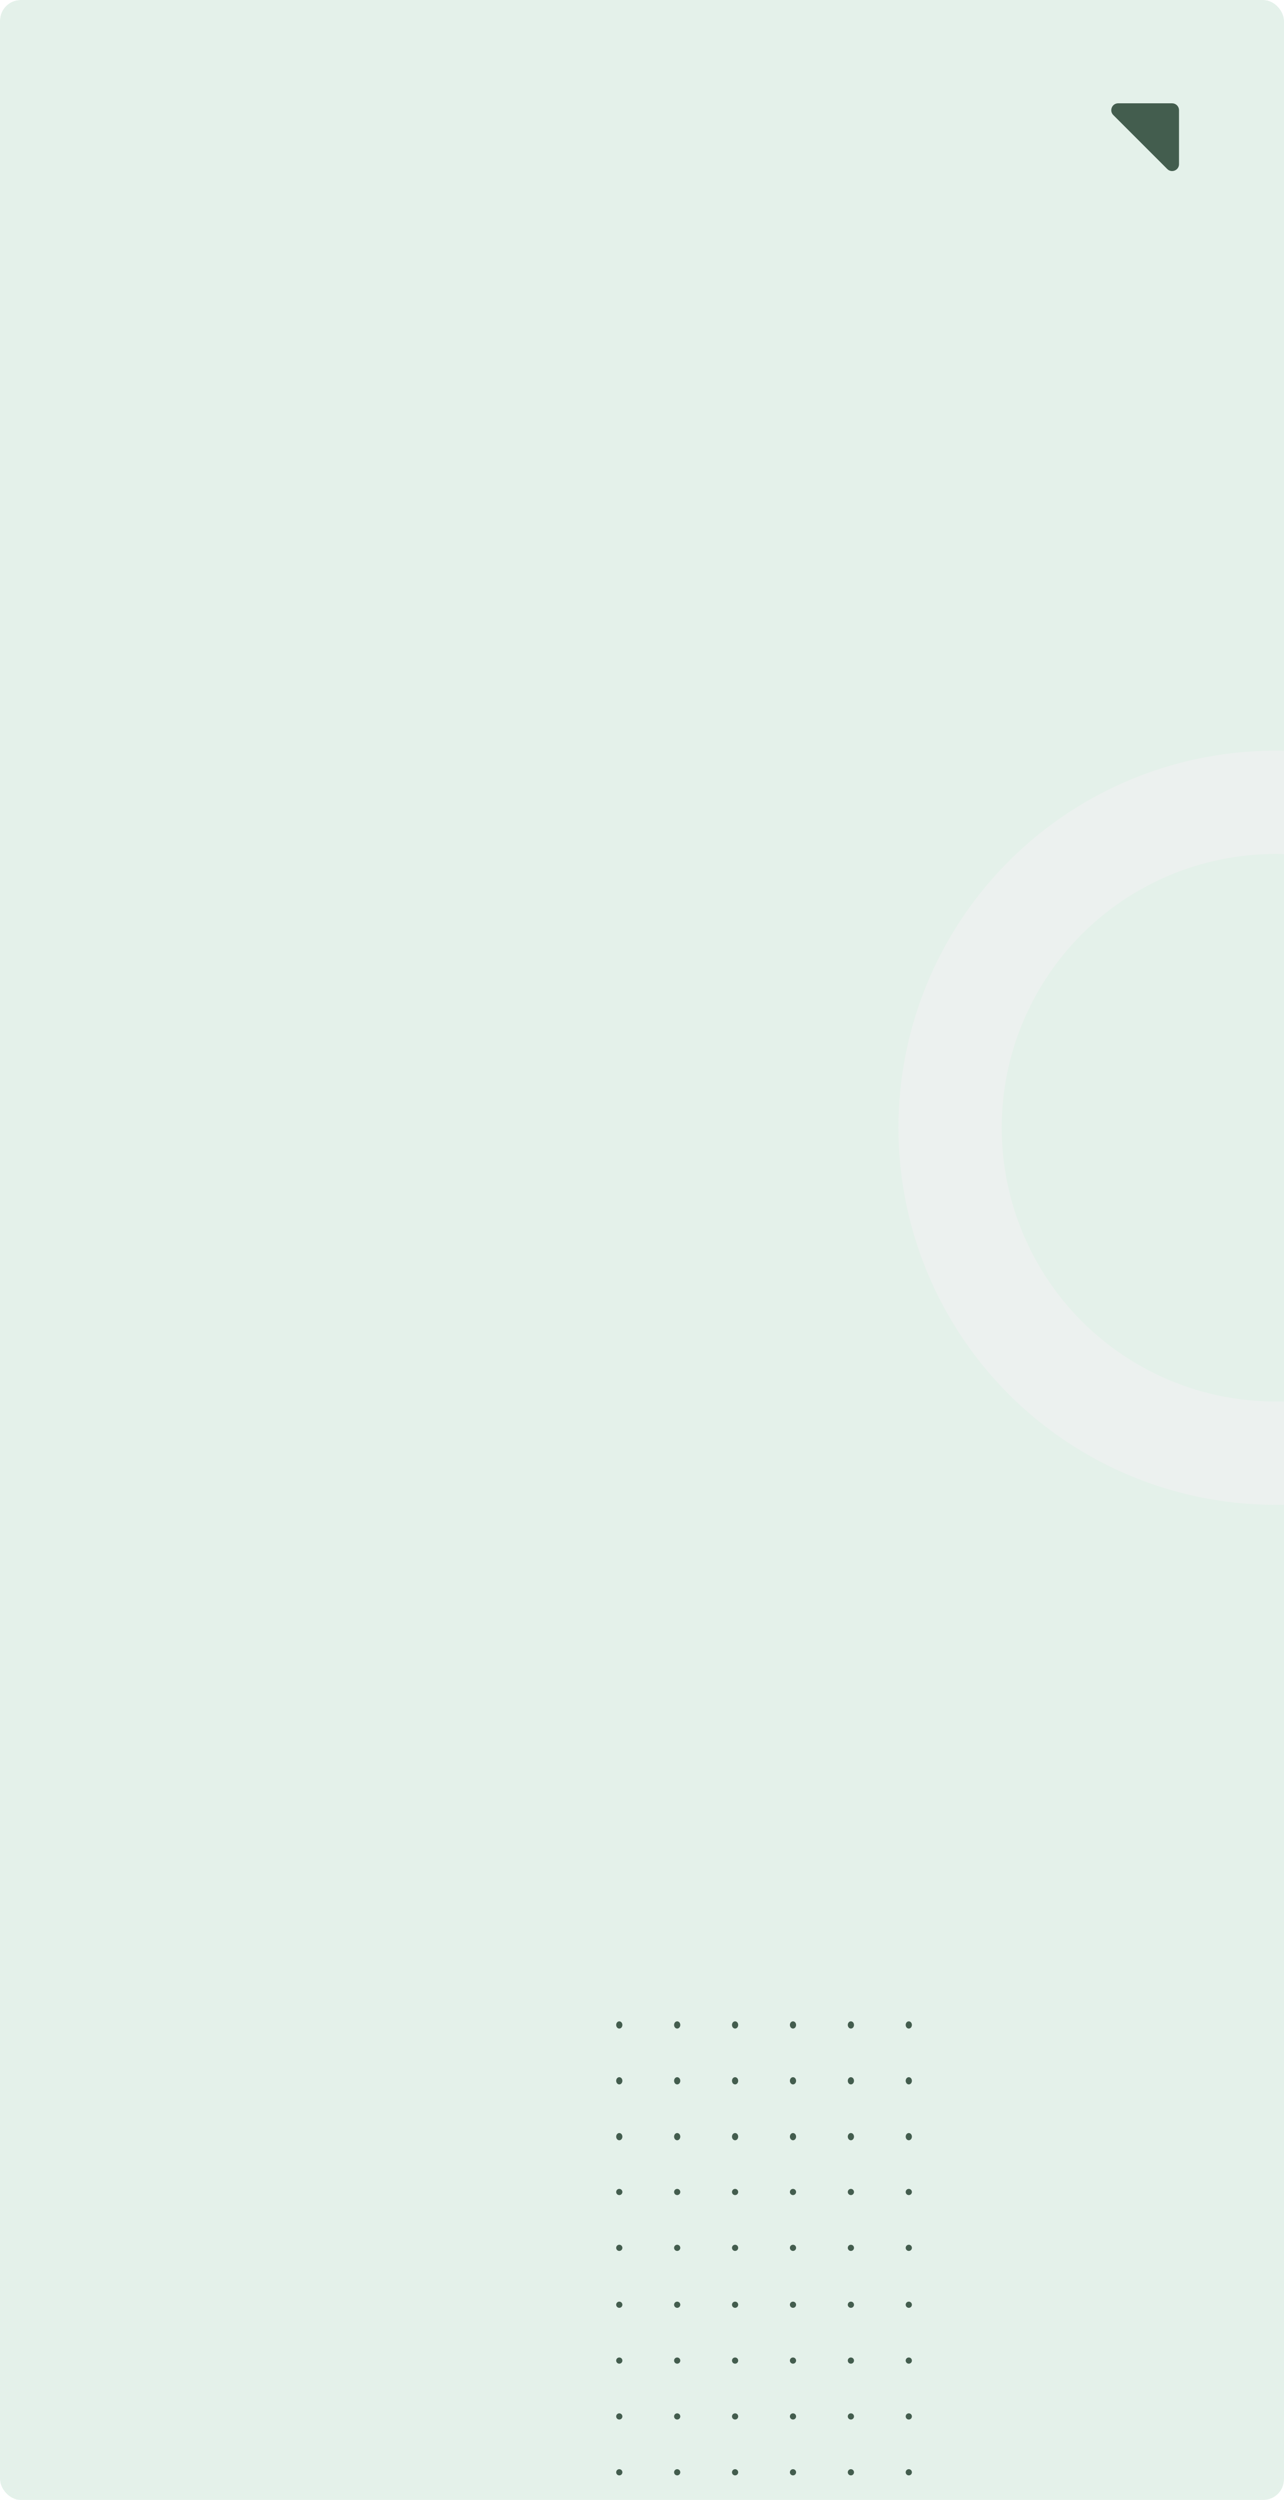 <?xml version="1.0" encoding="UTF-8"?> <svg xmlns="http://www.w3.org/2000/svg" width="373" height="726" viewBox="0 0 373 726" fill="none"> <g clip-path="url(#clip0)"> <rect width="373" height="726" rx="6" fill="white"></rect> <g filter="url(#filter0_d)"> <rect width="373" height="726" rx="6" fill="#E4F1EA"></rect> <circle cx="370.5" cy="327.5" r="94.5" stroke="#F2F2F2" stroke-opacity="0.6" stroke-width="30"></circle> </g> <circle cx="264.004" cy="717.96" r="0.901" transform="rotate(-180 264.004 717.96)" fill="#435D4E"></circle> <circle cx="247.183" cy="717.96" r="0.901" transform="rotate(-180 247.183 717.96)" fill="#435D4E"></circle> <circle cx="230.363" cy="717.96" r="0.901" transform="rotate(-180 230.363 717.96)" fill="#435D4E"></circle> <circle cx="213.542" cy="717.96" r="0.901" transform="rotate(-180 213.542 717.96)" fill="#435D4E"></circle> <circle cx="196.722" cy="717.96" r="0.901" transform="rotate(-180 196.722 717.96)" fill="#435D4E"></circle> <circle cx="179.901" cy="717.96" r="0.901" transform="rotate(-180 179.901 717.96)" fill="#435D4E"></circle> <circle cx="264.004" cy="701.74" r="0.901" transform="rotate(-180 264.004 701.74)" fill="#435D4E"></circle> <circle cx="247.183" cy="701.74" r="0.901" transform="rotate(-180 247.183 701.74)" fill="#435D4E"></circle> <circle cx="230.363" cy="701.74" r="0.901" transform="rotate(-180 230.363 701.74)" fill="#435D4E"></circle> <circle cx="213.542" cy="701.74" r="0.901" transform="rotate(-180 213.542 701.74)" fill="#435D4E"></circle> <circle cx="196.722" cy="701.74" r="0.901" transform="rotate(-180 196.722 701.74)" fill="#435D4E"></circle> <circle cx="179.901" cy="701.74" r="0.901" transform="rotate(-180 179.901 701.74)" fill="#435D4E"></circle> <circle cx="264.004" cy="685.52" r="0.901" transform="rotate(-180 264.004 685.52)" fill="#435D4E"></circle> <circle cx="247.183" cy="685.52" r="0.901" transform="rotate(-180 247.183 685.52)" fill="#435D4E"></circle> <circle cx="230.363" cy="685.52" r="0.901" transform="rotate(-180 230.363 685.52)" fill="#435D4E"></circle> <circle cx="213.542" cy="685.52" r="0.901" transform="rotate(-180 213.542 685.52)" fill="#435D4E"></circle> <circle cx="196.722" cy="685.52" r="0.901" transform="rotate(-180 196.722 685.52)" fill="#435D4E"></circle> <circle cx="179.901" cy="685.52" r="0.901" transform="rotate(-180 179.901 685.52)" fill="#435D4E"></circle> <circle cx="264.004" cy="669.301" r="0.901" transform="rotate(-180 264.004 669.301)" fill="#435D4E"></circle> <circle cx="247.183" cy="669.301" r="0.901" transform="rotate(-180 247.183 669.301)" fill="#435D4E"></circle> <circle cx="230.363" cy="669.301" r="0.901" transform="rotate(-180 230.363 669.301)" fill="#435D4E"></circle> <circle cx="213.542" cy="669.301" r="0.901" transform="rotate(-180 213.542 669.301)" fill="#435D4E"></circle> <circle cx="196.722" cy="669.301" r="0.901" transform="rotate(-180 196.722 669.301)" fill="#435D4E"></circle> <circle cx="179.901" cy="669.301" r="0.901" transform="rotate(-180 179.901 669.301)" fill="#435D4E"></circle> <circle cx="264.004" cy="652.781" r="0.901" transform="rotate(-180 264.004 652.781)" fill="#435D4E"></circle> <circle cx="247.183" cy="652.781" r="0.901" transform="rotate(-180 247.183 652.781)" fill="#435D4E"></circle> <circle cx="230.363" cy="652.781" r="0.901" transform="rotate(-180 230.363 652.781)" fill="#435D4E"></circle> <circle cx="213.542" cy="652.781" r="0.901" transform="rotate(-180 213.542 652.781)" fill="#435D4E"></circle> <circle cx="196.722" cy="652.781" r="0.901" transform="rotate(-180 196.722 652.781)" fill="#435D4E"></circle> <circle cx="179.901" cy="652.781" r="0.901" transform="rotate(-180 179.901 652.781)" fill="#435D4E"></circle> <circle cx="264.004" cy="636.56" r="0.901" transform="rotate(-180 264.004 636.56)" fill="#435D4E"></circle> <circle cx="247.183" cy="636.56" r="0.901" transform="rotate(-180 247.183 636.56)" fill="#435D4E"></circle> <circle cx="230.363" cy="636.56" r="0.901" transform="rotate(-180 230.363 636.56)" fill="#435D4E"></circle> <circle cx="213.542" cy="636.56" r="0.901" transform="rotate(-180 213.542 636.56)" fill="#435D4E"></circle> <circle cx="196.722" cy="636.56" r="0.901" transform="rotate(-180 196.722 636.56)" fill="#435D4E"></circle> <circle cx="179.901" cy="636.56" r="0.901" transform="rotate(-180 179.901 636.56)" fill="#435D4E"></circle> <ellipse cx="264.004" cy="620.491" rx="0.901" ry="1.051" transform="rotate(-180 264.004 620.491)" fill="#435D4E"></ellipse> <ellipse cx="247.183" cy="620.491" rx="0.901" ry="1.051" transform="rotate(-180 247.183 620.491)" fill="#435D4E"></ellipse> <ellipse cx="230.363" cy="620.491" rx="0.901" ry="1.051" transform="rotate(-180 230.363 620.491)" fill="#435D4E"></ellipse> <ellipse cx="213.542" cy="620.491" rx="0.901" ry="1.051" transform="rotate(-180 213.542 620.491)" fill="#435D4E"></ellipse> <ellipse cx="196.722" cy="620.491" rx="0.901" ry="1.051" transform="rotate(-180 196.722 620.491)" fill="#435D4E"></ellipse> <ellipse cx="179.901" cy="620.491" rx="0.901" ry="1.051" transform="rotate(-180 179.901 620.491)" fill="#435D4E"></ellipse> <ellipse cx="264.004" cy="604.271" rx="0.901" ry="1.051" transform="rotate(-180 264.004 604.271)" fill="#435D4E"></ellipse> <ellipse cx="247.183" cy="604.271" rx="0.901" ry="1.051" transform="rotate(-180 247.183 604.271)" fill="#435D4E"></ellipse> <ellipse cx="230.363" cy="604.271" rx="0.901" ry="1.051" transform="rotate(-180 230.363 604.271)" fill="#435D4E"></ellipse> <ellipse cx="213.542" cy="604.271" rx="0.901" ry="1.051" transform="rotate(-180 213.542 604.271)" fill="#435D4E"></ellipse> <ellipse cx="196.722" cy="604.271" rx="0.901" ry="1.051" transform="rotate(-180 196.722 604.271)" fill="#435D4E"></ellipse> <ellipse cx="179.901" cy="604.271" rx="0.901" ry="1.051" transform="rotate(-180 179.901 604.271)" fill="#435D4E"></ellipse> <ellipse cx="264.004" cy="588.051" rx="0.901" ry="1.051" transform="rotate(-180 264.004 588.051)" fill="#435D4E"></ellipse> <ellipse cx="247.183" cy="588.051" rx="0.901" ry="1.051" transform="rotate(-180 247.183 588.051)" fill="#435D4E"></ellipse> <ellipse cx="230.363" cy="588.051" rx="0.901" ry="1.051" transform="rotate(-180 230.363 588.051)" fill="#435D4E"></ellipse> <ellipse cx="213.542" cy="588.051" rx="0.901" ry="1.051" transform="rotate(-180 213.542 588.051)" fill="#435D4E"></ellipse> <ellipse cx="196.722" cy="588.051" rx="0.901" ry="1.051" transform="rotate(-180 196.722 588.051)" fill="#435D4E"></ellipse> <ellipse cx="179.901" cy="588.051" rx="0.901" ry="1.051" transform="rotate(-180 179.901 588.051)" fill="#435D4E"></ellipse> <g filter="url(#filter1_d)"> <path d="M340.5 30C341.605 30 342.5 30.895 342.5 32L342.5 47.672C342.5 49.453 340.346 50.346 339.086 49.086L323.414 33.414C322.154 32.154 323.047 30 324.828 30L340.5 30Z" fill="#435D4E"></path> </g> </g> <defs> <filter id="filter0_d" x="-30" y="-30" width="540" height="786" filterUnits="userSpaceOnUse" color-interpolation-filters="sRGB"> <feFlood flood-opacity="0" result="BackgroundImageFix"></feFlood> <feColorMatrix in="SourceAlpha" type="matrix" values="0 0 0 0 0 0 0 0 0 0 0 0 0 0 0 0 0 0 127 0"></feColorMatrix> <feOffset></feOffset> <feGaussianBlur stdDeviation="15"></feGaussianBlur> <feColorMatrix type="matrix" values="0 0 0 0 0 0 0 0 0 0 0 0 0 0 0 0 0 0 0.06 0"></feColorMatrix> <feBlend mode="normal" in2="BackgroundImageFix" result="effect1_dropShadow"></feBlend> <feBlend mode="normal" in="SourceGraphic" in2="effect1_dropShadow" result="shape"></feBlend> </filter> <filter id="filter1_d" x="292.824" y="0" width="79.676" height="79.676" filterUnits="userSpaceOnUse" color-interpolation-filters="sRGB"> <feFlood flood-opacity="0" result="BackgroundImageFix"></feFlood> <feColorMatrix in="SourceAlpha" type="matrix" values="0 0 0 0 0 0 0 0 0 0 0 0 0 0 0 0 0 0 127 0"></feColorMatrix> <feOffset></feOffset> <feGaussianBlur stdDeviation="15"></feGaussianBlur> <feColorMatrix type="matrix" values="0 0 0 0 0 0 0 0 0 0 0 0 0 0 0 0 0 0 0.06 0"></feColorMatrix> <feBlend mode="normal" in2="BackgroundImageFix" result="effect1_dropShadow"></feBlend> <feBlend mode="normal" in="SourceGraphic" in2="effect1_dropShadow" result="shape"></feBlend> </filter> <clipPath id="clip0"> <rect width="373" height="726" rx="6" fill="white"></rect> </clipPath> </defs> </svg> 